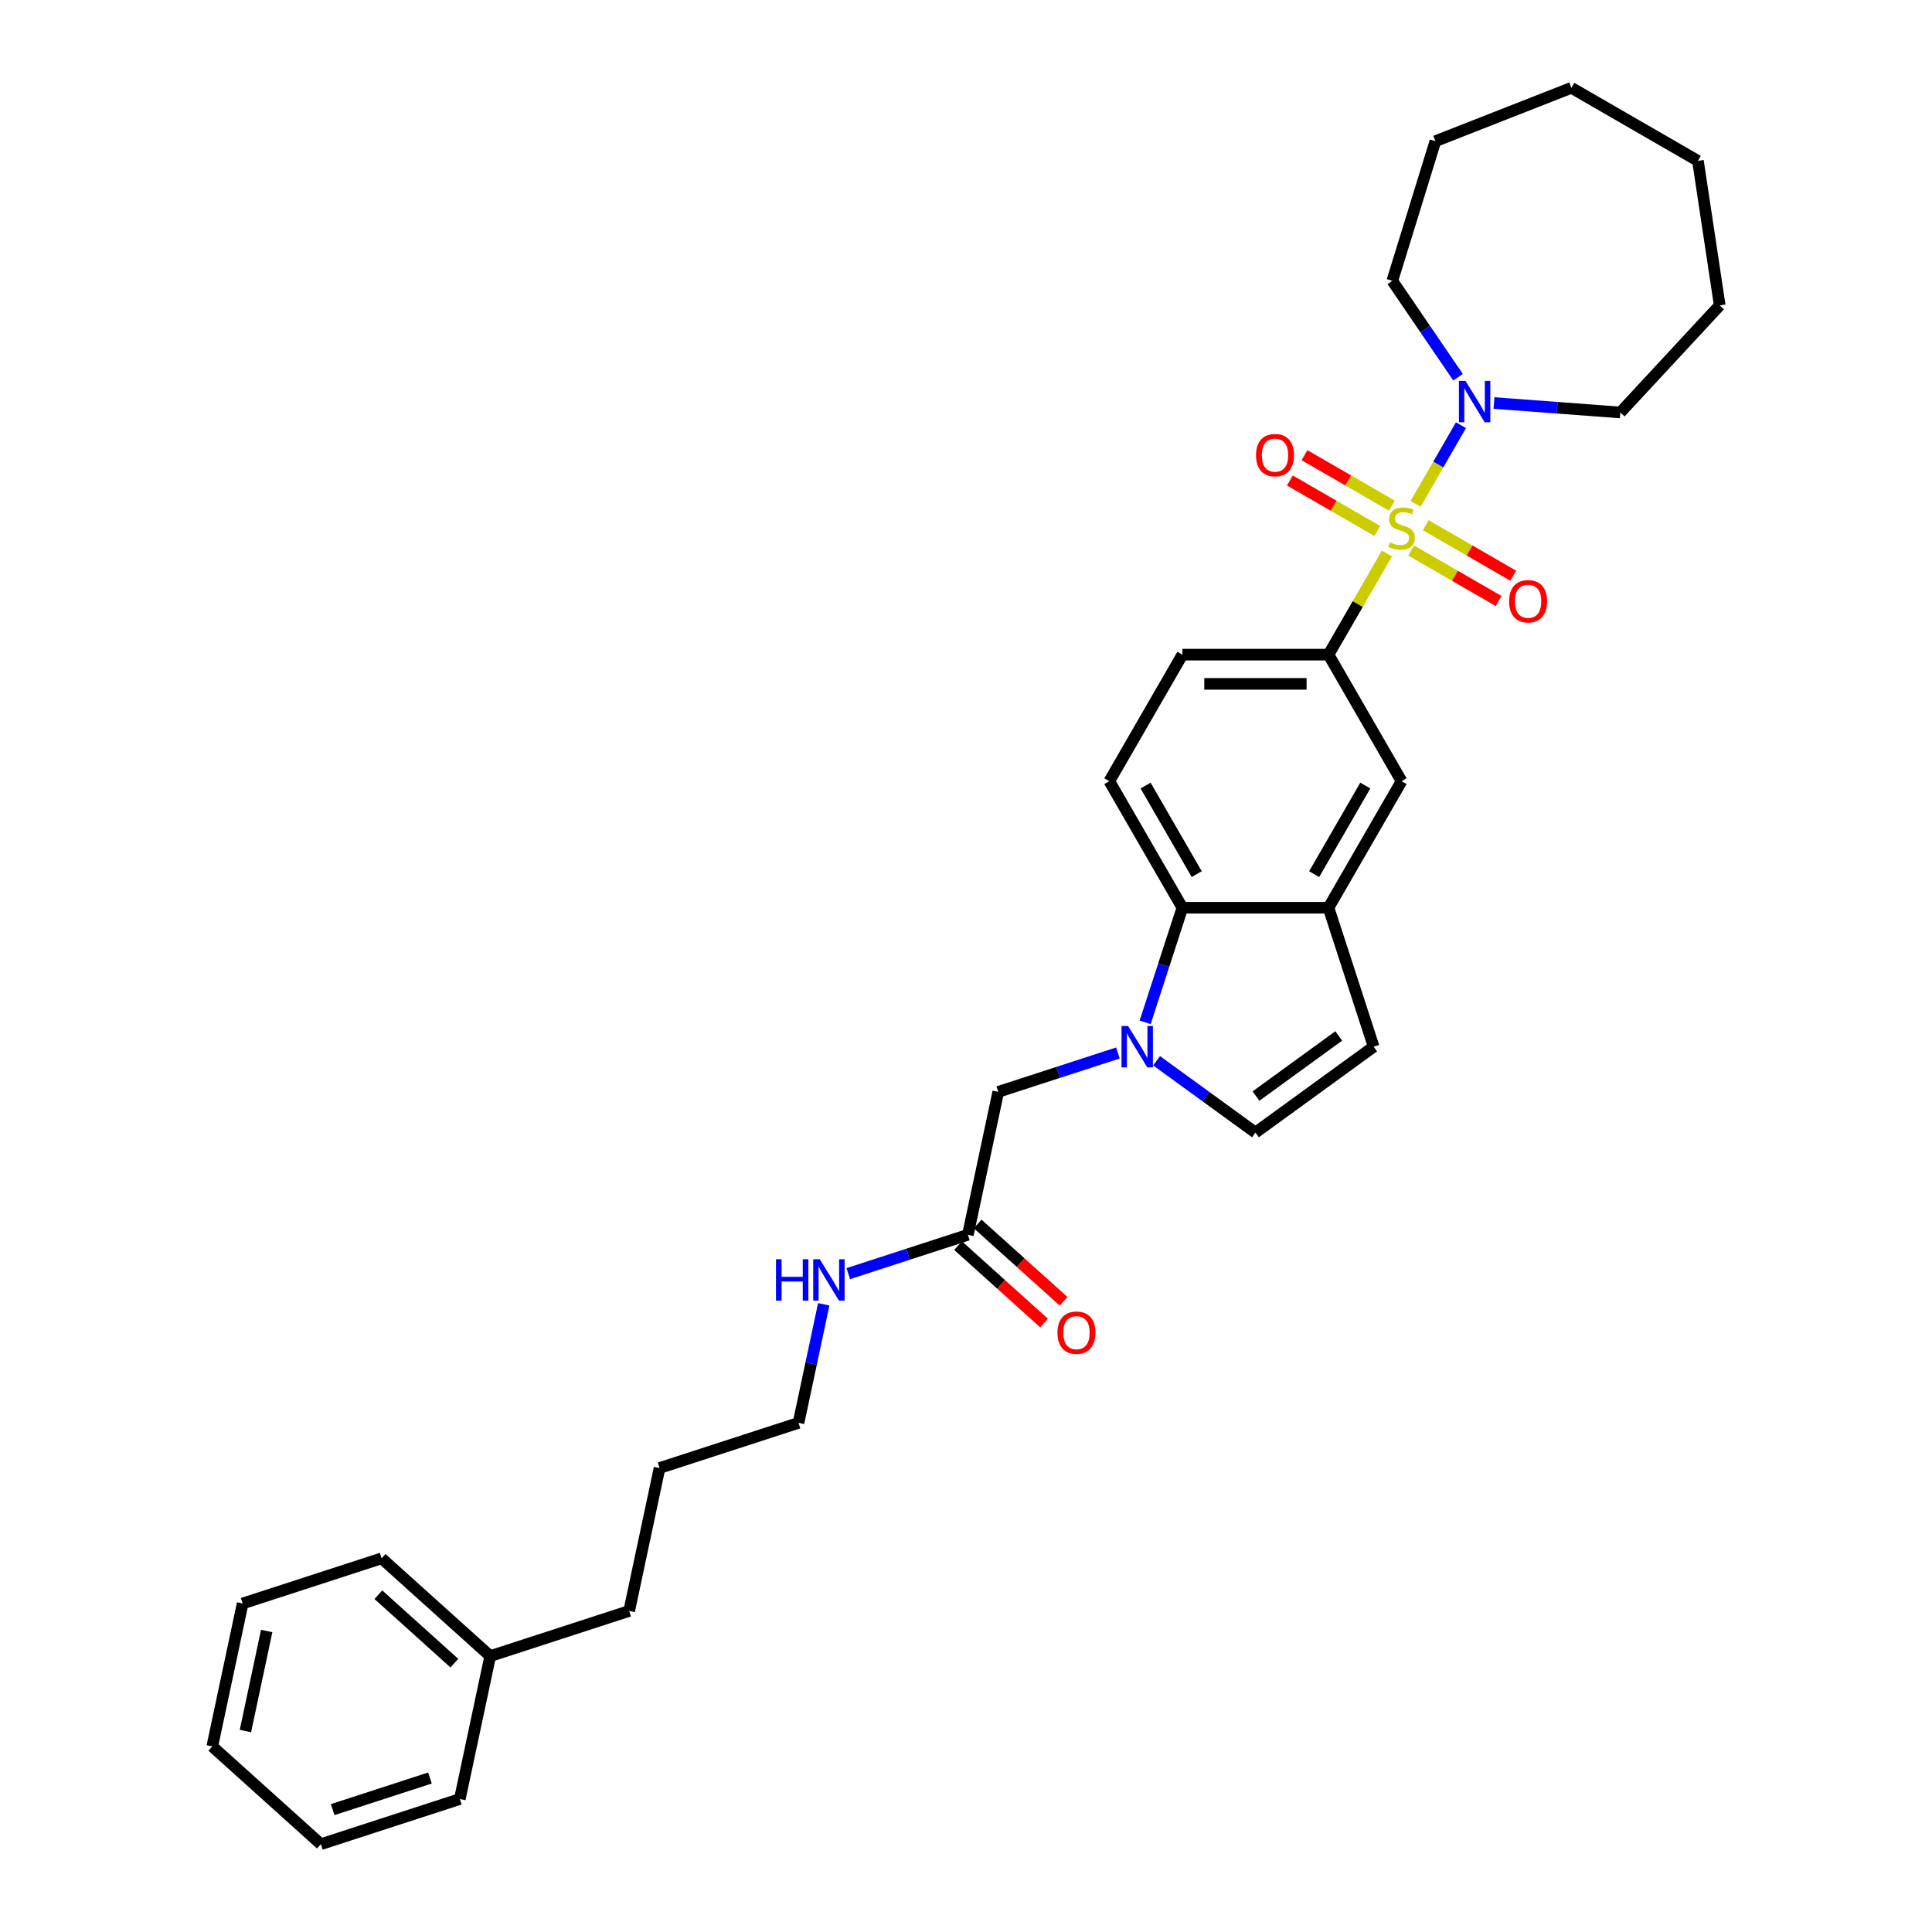 <?xml version='1.0' encoding='iso-8859-1'?>
<svg version='1.1' baseProfile='full'
              xmlns='http://www.w3.org/2000/svg'
                      xmlns:rdkit='http://www.rdkit.org/xml'
                      xmlns:xlink='http://www.w3.org/1999/xlink'
                  xml:space='preserve'
width='1000px' height='1000px' viewBox='0 0 1000 1000'>
<!-- END OF HEADER -->
<rect style='opacity:1.0;fill:#FFFFFF;stroke:none' width='1000' height='1000' x='0' y='0'> </rect>
<path class='bond-1' d='M 732.704,260.776 L 744.451,240.43' style='fill:none;fill-rule:evenodd;stroke:#CCCC00;stroke-width:6px;stroke-linecap:butt;stroke-linejoin:miter;stroke-opacity:1' />
<path class='bond-1' d='M 744.451,240.43 L 756.198,220.085' style='fill:none;fill-rule:evenodd;stroke:#0000FF;stroke-width:6px;stroke-linecap:butt;stroke-linejoin:miter;stroke-opacity:1' />
<path class='bond-2' d='M 717.858,286.491 L 702.745,312.668' style='fill:none;fill-rule:evenodd;stroke:#CCCC00;stroke-width:6px;stroke-linecap:butt;stroke-linejoin:miter;stroke-opacity:1' />
<path class='bond-2' d='M 702.745,312.668 L 687.631,338.845' style='fill:none;fill-rule:evenodd;stroke:#000000;stroke-width:6px;stroke-linecap:butt;stroke-linejoin:miter;stroke-opacity:1' />
<path class='bond-8' d='M 730.424,284.952 L 753.059,298.021' style='fill:none;fill-rule:evenodd;stroke:#CCCC00;stroke-width:6px;stroke-linecap:butt;stroke-linejoin:miter;stroke-opacity:1' />
<path class='bond-8' d='M 753.059,298.021 L 775.694,311.089' style='fill:none;fill-rule:evenodd;stroke:#FF0000;stroke-width:6px;stroke-linecap:butt;stroke-linejoin:miter;stroke-opacity:1' />
<path class='bond-8' d='M 737.987,271.853 L 760.622,284.921' style='fill:none;fill-rule:evenodd;stroke:#CCCC00;stroke-width:6px;stroke-linecap:butt;stroke-linejoin:miter;stroke-opacity:1' />
<path class='bond-8' d='M 760.622,284.921 L 783.257,297.99' style='fill:none;fill-rule:evenodd;stroke:#FF0000;stroke-width:6px;stroke-linecap:butt;stroke-linejoin:miter;stroke-opacity:1' />
<path class='bond-9' d='M 720.47,261.74 L 697.835,248.671' style='fill:none;fill-rule:evenodd;stroke:#CCCC00;stroke-width:6px;stroke-linecap:butt;stroke-linejoin:miter;stroke-opacity:1' />
<path class='bond-9' d='M 697.835,248.671 L 675.2,235.603' style='fill:none;fill-rule:evenodd;stroke:#FF0000;stroke-width:6px;stroke-linecap:butt;stroke-linejoin:miter;stroke-opacity:1' />
<path class='bond-9' d='M 712.907,274.839 L 690.272,261.771' style='fill:none;fill-rule:evenodd;stroke:#CCCC00;stroke-width:6px;stroke-linecap:butt;stroke-linejoin:miter;stroke-opacity:1' />
<path class='bond-9' d='M 690.272,261.771 L 667.637,248.702' style='fill:none;fill-rule:evenodd;stroke:#FF0000;stroke-width:6px;stroke-linecap:butt;stroke-linejoin:miter;stroke-opacity:1' />
<path class='bond-0' d='M 592.722,529.172 L 602.361,499.508' style='fill:none;fill-rule:evenodd;stroke:#0000FF;stroke-width:6px;stroke-linecap:butt;stroke-linejoin:miter;stroke-opacity:1' />
<path class='bond-0' d='M 602.361,499.508 L 612,469.843' style='fill:none;fill-rule:evenodd;stroke:#000000;stroke-width:6px;stroke-linecap:butt;stroke-linejoin:miter;stroke-opacity:1' />
<path class='bond-10' d='M 578.615,545.026 L 547.656,555.085' style='fill:none;fill-rule:evenodd;stroke:#0000FF;stroke-width:6px;stroke-linecap:butt;stroke-linejoin:miter;stroke-opacity:1' />
<path class='bond-10' d='M 547.656,555.085 L 516.698,565.144' style='fill:none;fill-rule:evenodd;stroke:#000000;stroke-width:6px;stroke-linecap:butt;stroke-linejoin:miter;stroke-opacity:1' />
<path class='bond-33' d='M 598.642,549.048 L 624.229,567.638' style='fill:none;fill-rule:evenodd;stroke:#0000FF;stroke-width:6px;stroke-linecap:butt;stroke-linejoin:miter;stroke-opacity:1' />
<path class='bond-33' d='M 624.229,567.638 L 649.815,586.228' style='fill:none;fill-rule:evenodd;stroke:#000000;stroke-width:6px;stroke-linecap:butt;stroke-linejoin:miter;stroke-opacity:1' />
<path class='bond-16' d='M 754.672,195.247 L 737.665,170.302' style='fill:none;fill-rule:evenodd;stroke:#0000FF;stroke-width:6px;stroke-linecap:butt;stroke-linejoin:miter;stroke-opacity:1' />
<path class='bond-16' d='M 737.665,170.302 L 720.658,145.357' style='fill:none;fill-rule:evenodd;stroke:#000000;stroke-width:6px;stroke-linecap:butt;stroke-linejoin:miter;stroke-opacity:1' />
<path class='bond-17' d='M 773.276,208.598 L 805.98,211.048' style='fill:none;fill-rule:evenodd;stroke:#0000FF;stroke-width:6px;stroke-linecap:butt;stroke-linejoin:miter;stroke-opacity:1' />
<path class='bond-17' d='M 805.98,211.048 L 838.683,213.499' style='fill:none;fill-rule:evenodd;stroke:#000000;stroke-width:6px;stroke-linecap:butt;stroke-linejoin:miter;stroke-opacity:1' />
<path class='bond-7' d='M 687.631,338.845 L 725.447,404.344' style='fill:none;fill-rule:evenodd;stroke:#000000;stroke-width:6px;stroke-linecap:butt;stroke-linejoin:miter;stroke-opacity:1' />
<path class='bond-13' d='M 687.631,338.845 L 612,338.845' style='fill:none;fill-rule:evenodd;stroke:#000000;stroke-width:6px;stroke-linecap:butt;stroke-linejoin:miter;stroke-opacity:1' />
<path class='bond-13' d='M 676.286,353.971 L 623.344,353.971' style='fill:none;fill-rule:evenodd;stroke:#000000;stroke-width:6px;stroke-linecap:butt;stroke-linejoin:miter;stroke-opacity:1' />
<path class='bond-3' d='M 612,469.843 L 574.184,404.344' style='fill:none;fill-rule:evenodd;stroke:#000000;stroke-width:6px;stroke-linecap:butt;stroke-linejoin:miter;stroke-opacity:1' />
<path class='bond-3' d='M 619.427,452.455 L 592.956,406.606' style='fill:none;fill-rule:evenodd;stroke:#000000;stroke-width:6px;stroke-linecap:butt;stroke-linejoin:miter;stroke-opacity:1' />
<path class='bond-31' d='M 612,469.843 L 687.631,469.843' style='fill:none;fill-rule:evenodd;stroke:#000000;stroke-width:6px;stroke-linecap:butt;stroke-linejoin:miter;stroke-opacity:1' />
<path class='bond-4' d='M 687.631,469.843 L 725.447,404.344' style='fill:none;fill-rule:evenodd;stroke:#000000;stroke-width:6px;stroke-linecap:butt;stroke-linejoin:miter;stroke-opacity:1' />
<path class='bond-4' d='M 680.204,452.455 L 706.675,406.606' style='fill:none;fill-rule:evenodd;stroke:#000000;stroke-width:6px;stroke-linecap:butt;stroke-linejoin:miter;stroke-opacity:1' />
<path class='bond-6' d='M 687.631,469.843 L 711.003,541.773' style='fill:none;fill-rule:evenodd;stroke:#000000;stroke-width:6px;stroke-linecap:butt;stroke-linejoin:miter;stroke-opacity:1' />
<path class='bond-5' d='M 649.815,586.228 L 711.003,541.773' style='fill:none;fill-rule:evenodd;stroke:#000000;stroke-width:6px;stroke-linecap:butt;stroke-linejoin:miter;stroke-opacity:1' />
<path class='bond-5' d='M 650.102,567.322 L 692.934,536.203' style='fill:none;fill-rule:evenodd;stroke:#000000;stroke-width:6px;stroke-linecap:butt;stroke-linejoin:miter;stroke-opacity:1' />
<path class='bond-12' d='M 516.698,565.144 L 500.974,639.123' style='fill:none;fill-rule:evenodd;stroke:#000000;stroke-width:6px;stroke-linecap:butt;stroke-linejoin:miter;stroke-opacity:1' />
<path class='bond-11' d='M 574.184,404.344 L 612,338.845' style='fill:none;fill-rule:evenodd;stroke:#000000;stroke-width:6px;stroke-linecap:butt;stroke-linejoin:miter;stroke-opacity:1' />
<path class='bond-14' d='M 495.913,644.744 L 518.154,664.77' style='fill:none;fill-rule:evenodd;stroke:#000000;stroke-width:6px;stroke-linecap:butt;stroke-linejoin:miter;stroke-opacity:1' />
<path class='bond-14' d='M 518.154,664.77 L 540.395,684.796' style='fill:none;fill-rule:evenodd;stroke:#FF0000;stroke-width:6px;stroke-linecap:butt;stroke-linejoin:miter;stroke-opacity:1' />
<path class='bond-14' d='M 506.034,633.502 L 528.275,653.529' style='fill:none;fill-rule:evenodd;stroke:#000000;stroke-width:6px;stroke-linecap:butt;stroke-linejoin:miter;stroke-opacity:1' />
<path class='bond-14' d='M 528.275,653.529 L 550.517,673.555' style='fill:none;fill-rule:evenodd;stroke:#FF0000;stroke-width:6px;stroke-linecap:butt;stroke-linejoin:miter;stroke-opacity:1' />
<path class='bond-15' d='M 500.974,639.123 L 470.015,649.182' style='fill:none;fill-rule:evenodd;stroke:#000000;stroke-width:6px;stroke-linecap:butt;stroke-linejoin:miter;stroke-opacity:1' />
<path class='bond-15' d='M 470.015,649.182 L 439.057,659.241' style='fill:none;fill-rule:evenodd;stroke:#0000FF;stroke-width:6px;stroke-linecap:butt;stroke-linejoin:miter;stroke-opacity:1' />
<path class='bond-19' d='M 426.365,675.095 L 419.842,705.784' style='fill:none;fill-rule:evenodd;stroke:#0000FF;stroke-width:6px;stroke-linecap:butt;stroke-linejoin:miter;stroke-opacity:1' />
<path class='bond-19' d='M 419.842,705.784 L 413.319,736.473' style='fill:none;fill-rule:evenodd;stroke:#000000;stroke-width:6px;stroke-linecap:butt;stroke-linejoin:miter;stroke-opacity:1' />
<path class='bond-25' d='M 720.658,145.357 L 742.951,73.086' style='fill:none;fill-rule:evenodd;stroke:#000000;stroke-width:6px;stroke-linecap:butt;stroke-linejoin:miter;stroke-opacity:1' />
<path class='bond-24' d='M 838.683,213.499 L 890.126,158.057' style='fill:none;fill-rule:evenodd;stroke:#000000;stroke-width:6px;stroke-linecap:butt;stroke-linejoin:miter;stroke-opacity:1' />
<path class='bond-18' d='M 253.734,857.195 L 325.664,833.824' style='fill:none;fill-rule:evenodd;stroke:#000000;stroke-width:6px;stroke-linecap:butt;stroke-linejoin:miter;stroke-opacity:1' />
<path class='bond-21' d='M 253.734,857.195 L 197.529,806.588' style='fill:none;fill-rule:evenodd;stroke:#000000;stroke-width:6px;stroke-linecap:butt;stroke-linejoin:miter;stroke-opacity:1' />
<path class='bond-21' d='M 235.182,860.845 L 195.838,825.42' style='fill:none;fill-rule:evenodd;stroke:#000000;stroke-width:6px;stroke-linecap:butt;stroke-linejoin:miter;stroke-opacity:1' />
<path class='bond-22' d='M 253.734,857.195 L 238.01,931.174' style='fill:none;fill-rule:evenodd;stroke:#000000;stroke-width:6px;stroke-linecap:butt;stroke-linejoin:miter;stroke-opacity:1' />
<path class='bond-23' d='M 413.319,736.473 L 341.389,759.845' style='fill:none;fill-rule:evenodd;stroke:#000000;stroke-width:6px;stroke-linecap:butt;stroke-linejoin:miter;stroke-opacity:1' />
<path class='bond-20' d='M 325.664,833.824 L 341.389,759.845' style='fill:none;fill-rule:evenodd;stroke:#000000;stroke-width:6px;stroke-linecap:butt;stroke-linejoin:miter;stroke-opacity:1' />
<path class='bond-26' d='M 197.529,806.588 L 125.599,829.959' style='fill:none;fill-rule:evenodd;stroke:#000000;stroke-width:6px;stroke-linecap:butt;stroke-linejoin:miter;stroke-opacity:1' />
<path class='bond-27' d='M 238.01,931.174 L 166.08,954.545' style='fill:none;fill-rule:evenodd;stroke:#000000;stroke-width:6px;stroke-linecap:butt;stroke-linejoin:miter;stroke-opacity:1' />
<path class='bond-27' d='M 222.546,920.294 L 172.195,936.654' style='fill:none;fill-rule:evenodd;stroke:#000000;stroke-width:6px;stroke-linecap:butt;stroke-linejoin:miter;stroke-opacity:1' />
<path class='bond-29' d='M 890.126,158.057 L 878.853,83.27' style='fill:none;fill-rule:evenodd;stroke:#000000;stroke-width:6px;stroke-linecap:butt;stroke-linejoin:miter;stroke-opacity:1' />
<path class='bond-28' d='M 742.951,73.086 L 813.354,45.455' style='fill:none;fill-rule:evenodd;stroke:#000000;stroke-width:6px;stroke-linecap:butt;stroke-linejoin:miter;stroke-opacity:1' />
<path class='bond-34' d='M 125.599,829.959 L 109.874,903.938' style='fill:none;fill-rule:evenodd;stroke:#000000;stroke-width:6px;stroke-linecap:butt;stroke-linejoin:miter;stroke-opacity:1' />
<path class='bond-34' d='M 138.036,844.201 L 127.029,895.986' style='fill:none;fill-rule:evenodd;stroke:#000000;stroke-width:6px;stroke-linecap:butt;stroke-linejoin:miter;stroke-opacity:1' />
<path class='bond-30' d='M 166.08,954.545 L 109.874,903.938' style='fill:none;fill-rule:evenodd;stroke:#000000;stroke-width:6px;stroke-linecap:butt;stroke-linejoin:miter;stroke-opacity:1' />
<path class='bond-32' d='M 813.354,45.455 L 878.853,83.27' style='fill:none;fill-rule:evenodd;stroke:#000000;stroke-width:6px;stroke-linecap:butt;stroke-linejoin:miter;stroke-opacity:1' />
<path  class='atom-0' d='M 719.397 280.697
Q 719.639 280.788, 720.637 281.212
Q 721.635 281.635, 722.724 281.908
Q 723.844 282.15, 724.933 282.15
Q 726.96 282.15, 728.14 281.181
Q 729.319 280.183, 729.319 278.459
Q 729.319 277.279, 728.714 276.553
Q 728.14 275.827, 727.232 275.433
Q 726.324 275.04, 724.812 274.586
Q 722.906 274.012, 721.756 273.467
Q 720.637 272.923, 719.82 271.773
Q 719.033 270.623, 719.033 268.687
Q 719.033 265.995, 720.849 264.331
Q 722.694 262.667, 726.324 262.667
Q 728.805 262.667, 731.619 263.847
L 730.923 266.176
Q 728.351 265.117, 726.415 265.117
Q 724.328 265.117, 723.178 265.995
Q 722.028 266.842, 722.059 268.324
Q 722.059 269.474, 722.634 270.17
Q 723.239 270.865, 724.086 271.259
Q 724.963 271.652, 726.415 272.106
Q 728.351 272.711, 729.501 273.316
Q 730.65 273.921, 731.467 275.161
Q 732.314 276.371, 732.314 278.459
Q 732.314 281.424, 730.318 283.027
Q 728.351 284.6, 725.054 284.6
Q 723.148 284.6, 721.696 284.176
Q 720.274 283.783, 718.58 283.087
L 719.397 280.697
' fill='#CCCC00'/>
<path  class='atom-1' d='M 583.894 531.063
L 590.912 542.408
Q 591.608 543.527, 592.727 545.554
Q 593.847 547.581, 593.907 547.702
L 593.907 531.063
L 596.751 531.063
L 596.751 552.482
L 593.816 552.482
L 586.284 540.079
Q 585.406 538.626, 584.468 536.963
Q 583.561 535.299, 583.289 534.784
L 583.289 552.482
L 580.505 552.482
L 580.505 531.063
L 583.894 531.063
' fill='#0000FF'/>
<path  class='atom-2' d='M 758.528 197.138
L 765.547 208.482
Q 766.243 209.602, 767.362 211.629
Q 768.481 213.656, 768.542 213.777
L 768.542 197.138
L 771.386 197.138
L 771.386 218.557
L 768.451 218.557
L 760.918 206.153
Q 760.041 204.701, 759.103 203.037
Q 758.196 201.373, 757.923 200.859
L 757.923 218.557
L 755.14 218.557
L 755.14 197.138
L 758.528 197.138
' fill='#0000FF'/>
<path  class='atom-9' d='M 781.114 311.222
Q 781.114 306.079, 783.655 303.205
Q 786.196 300.331, 790.946 300.331
Q 795.696 300.331, 798.237 303.205
Q 800.778 306.079, 800.778 311.222
Q 800.778 316.426, 798.207 319.391
Q 795.635 322.325, 790.946 322.325
Q 786.227 322.325, 783.655 319.391
Q 781.114 316.456, 781.114 311.222
M 790.946 319.905
Q 794.213 319.905, 795.968 317.727
Q 797.753 315.518, 797.753 311.222
Q 797.753 307.017, 795.968 304.9
Q 794.213 302.752, 790.946 302.752
Q 787.679 302.752, 785.894 304.869
Q 784.139 306.987, 784.139 311.222
Q 784.139 315.548, 785.894 317.727
Q 787.679 319.905, 790.946 319.905
' fill='#FF0000'/>
<path  class='atom-10' d='M 650.116 235.591
Q 650.116 230.448, 652.657 227.574
Q 655.198 224.7, 659.948 224.7
Q 664.698 224.7, 667.239 227.574
Q 669.78 230.448, 669.78 235.591
Q 669.78 240.794, 667.209 243.759
Q 664.637 246.693, 659.948 246.693
Q 655.229 246.693, 652.657 243.759
Q 650.116 240.824, 650.116 235.591
M 659.948 244.273
Q 663.215 244.273, 664.97 242.095
Q 666.755 239.887, 666.755 235.591
Q 666.755 231.386, 664.97 229.268
Q 663.215 227.12, 659.948 227.12
Q 656.681 227.12, 654.896 229.238
Q 653.141 231.355, 653.141 235.591
Q 653.141 239.917, 654.896 242.095
Q 656.681 244.273, 659.948 244.273
' fill='#FF0000'/>
<path  class='atom-15' d='M 547.347 689.791
Q 547.347 684.648, 549.888 681.774
Q 552.429 678.9, 557.179 678.9
Q 561.928 678.9, 564.47 681.774
Q 567.011 684.648, 567.011 689.791
Q 567.011 694.994, 564.439 697.959
Q 561.868 700.894, 557.179 700.894
Q 552.459 700.894, 549.888 697.959
Q 547.347 695.025, 547.347 689.791
M 557.179 698.473
Q 560.446 698.473, 562.201 696.295
Q 563.986 694.087, 563.986 689.791
Q 563.986 685.586, 562.201 683.468
Q 560.446 681.32, 557.179 681.32
Q 553.911 681.32, 552.127 683.438
Q 550.372 685.556, 550.372 689.791
Q 550.372 694.117, 552.127 696.295
Q 553.911 698.473, 557.179 698.473
' fill='#FF0000'/>
<path  class='atom-16' d='M 401.65 651.785
L 404.554 651.785
L 404.554 660.891
L 415.506 660.891
L 415.506 651.785
L 418.41 651.785
L 418.41 673.204
L 415.506 673.204
L 415.506 663.311
L 404.554 663.311
L 404.554 673.204
L 401.65 673.204
L 401.65 651.785
' fill='#0000FF'/>
<path  class='atom-16' d='M 424.309 651.785
L 431.328 663.13
Q 432.023 664.249, 433.143 666.276
Q 434.262 668.303, 434.323 668.424
L 434.323 651.785
L 437.166 651.785
L 437.166 673.204
L 434.232 673.204
L 426.699 660.8
Q 425.822 659.348, 424.884 657.684
Q 423.976 656.02, 423.704 655.506
L 423.704 673.204
L 420.921 673.204
L 420.921 651.785
L 424.309 651.785
' fill='#0000FF'/>
</svg>
